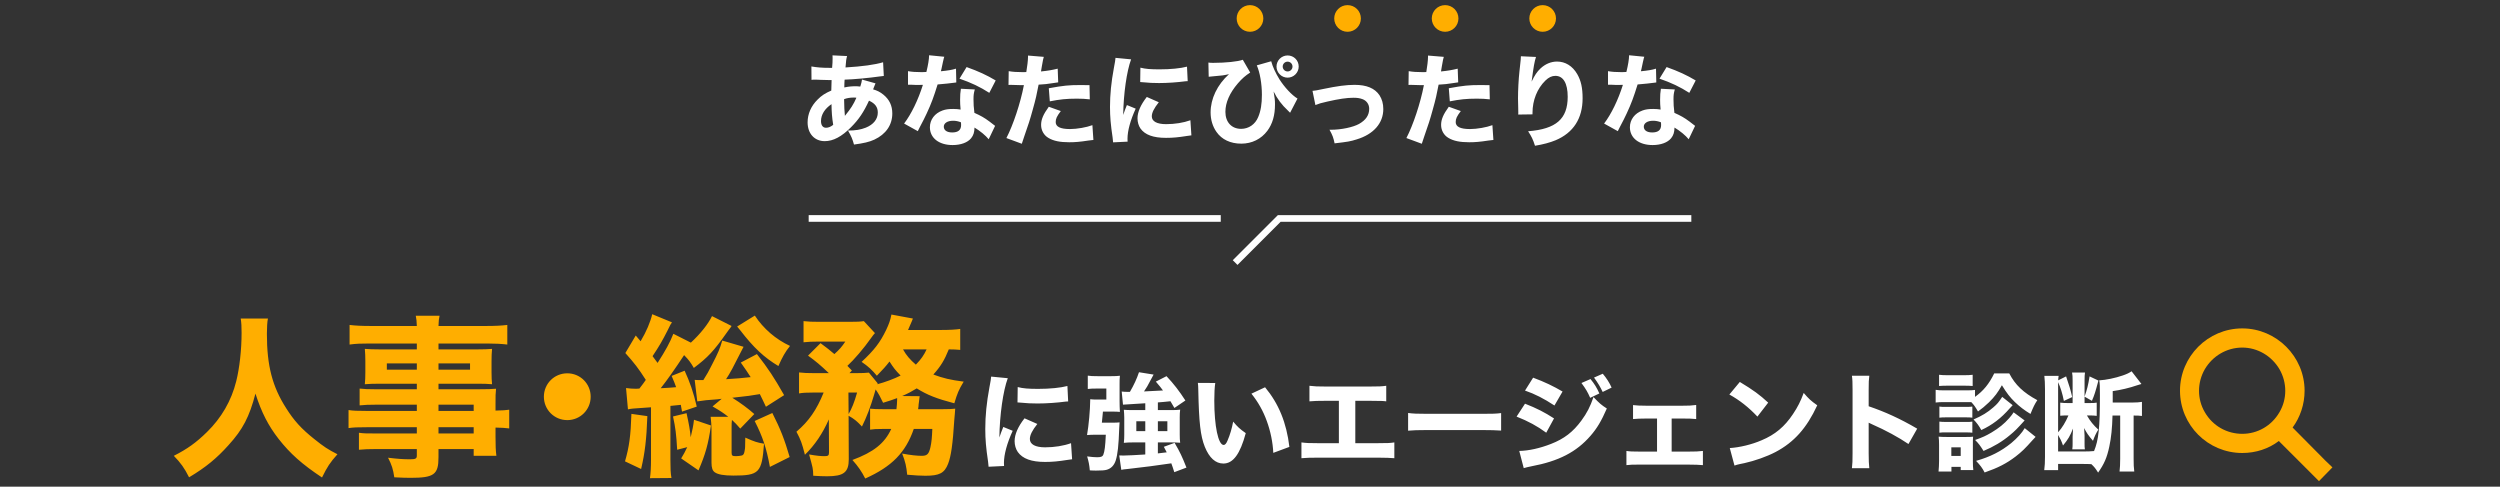 <svg width="375" height="73" viewBox="0 0 375 73" fill="none" xmlns="http://www.w3.org/2000/svg">
<rect x="0" y="0" width="375" height="73" fill="#333333" stroke="none"/>
<path d="M121.725 11.978L121.71 9.968C122.595 10.118 123.3 10.178 124.485 10.178C124.515 10.178 124.53 10.178 124.815 10.178C124.83 9.953 124.83 9.953 124.875 9.398C124.89 9.143 124.89 9.113 124.89 8.693C124.89 8.468 124.89 8.453 124.875 8.303L127.065 8.408C126.945 8.798 126.9 9.113 126.825 10.118C129.33 9.968 131.22 9.713 132.465 9.338L132.57 11.393C132.345 11.408 132.27 11.423 131.94 11.468C130.38 11.693 127.98 11.918 126.69 11.948C126.69 12.143 126.69 12.143 126.66 12.503C126.645 12.683 126.645 12.833 126.645 13.118C127.365 12.968 127.74 12.938 128.52 12.938C128.67 12.938 128.805 12.953 129.045 12.983C129.195 12.503 129.255 12.263 129.3 11.933L131.325 12.503C131.28 12.608 131.28 12.608 131.13 12.983C131.025 13.283 131.025 13.283 130.965 13.403C131.58 13.583 132.015 13.793 132.51 14.198C133.41 14.933 133.845 15.848 133.845 17.018C133.845 18.743 132.885 20.138 131.145 20.948C130.395 21.293 129.555 21.488 128.1 21.683C127.86 20.843 127.71 20.468 127.2 19.583C128.34 19.583 129.105 19.448 129.87 19.148C131.025 18.683 131.67 17.873 131.67 16.883C131.67 16.058 131.265 15.518 130.35 15.098C129.555 16.823 128.82 17.918 127.665 19.073C126.255 20.498 124.98 21.173 123.705 21.173C122.175 21.173 121.14 20.033 121.14 18.353C121.14 17.093 121.665 15.893 122.64 14.933C123.225 14.333 123.795 13.973 124.695 13.583C124.695 13.163 124.71 12.638 124.74 12.008C124.62 12.008 124.62 12.008 124.32 12.008C124.035 12.008 123.93 12.008 123.12 11.978C122.925 11.963 122.685 11.963 122.4 11.948C122.25 11.948 122.16 11.948 122.13 11.948C122.04 11.948 121.92 11.948 121.725 11.978ZM124.725 15.623C123.72 16.298 123.15 17.198 123.15 18.158C123.15 18.788 123.42 19.163 123.9 19.163C124.26 19.163 124.59 19.028 124.98 18.728C124.8 17.633 124.74 16.748 124.725 15.623ZM126.615 14.873C126.63 16.013 126.66 16.598 126.735 17.378C127.65 16.253 128.01 15.683 128.46 14.663C128.31 14.633 128.31 14.633 128.04 14.633C127.545 14.633 127.05 14.708 126.615 14.873ZM139.365 8.288L141.645 8.513C141.585 8.663 141.585 8.663 141.435 9.323C141.405 9.458 141.33 9.788 141.225 10.313C141.165 10.538 141.165 10.538 141.135 10.688C142.11 10.598 142.86 10.478 143.4 10.298L143.445 12.368C143.28 12.383 143.22 12.383 142.98 12.428C142.455 12.503 141.84 12.563 140.64 12.668C140.055 14.558 139.695 15.533 139.005 17.018C138.66 17.753 138.525 18.023 137.955 19.103C137.76 19.478 137.76 19.478 137.67 19.673L135.615 18.533C136.695 17.108 137.715 15.008 138.435 12.728C137.985 12.728 137.985 12.728 137.625 12.743C137.55 12.743 137.475 12.743 137.445 12.743C137.28 12.743 137.28 12.743 136.77 12.713C136.71 12.713 136.65 12.713 136.2 12.713V10.673C136.74 10.778 137.4 10.823 138.3 10.823C138.39 10.823 138.675 10.808 138.96 10.793C139.23 9.668 139.35 8.933 139.365 8.288ZM149.355 12.068L148.395 13.928C147.03 13.043 145.665 12.398 143.925 11.798L144.99 10.058C146.79 10.703 147.99 11.258 149.355 12.068ZM149.265 18.878L148.305 20.888C147.84 20.318 147 19.628 146.175 19.133C146.16 19.838 146.025 20.288 145.665 20.738C145.14 21.383 144.12 21.758 142.89 21.758C140.835 21.758 139.485 20.693 139.485 19.088C139.485 17.948 140.205 16.988 141.39 16.568C141.84 16.403 142.305 16.343 142.995 16.343C143.43 16.343 143.685 16.373 144.09 16.433C144.03 15.833 144.015 15.413 144.015 14.978C144.015 14.303 144.045 13.868 144.135 13.313L146.22 13.418C146.055 14.018 146.025 14.288 146.025 14.903C146.025 15.578 146.055 16.103 146.16 16.928C147.105 17.348 147.69 17.678 148.425 18.233C148.62 18.368 148.755 18.473 149.01 18.683C149.145 18.788 149.145 18.788 149.265 18.878ZM144.135 18.338C143.67 18.173 143.37 18.113 142.95 18.113C142.125 18.113 141.57 18.473 141.57 18.998C141.57 19.538 142.035 19.868 142.83 19.868C143.73 19.868 144.165 19.493 144.165 18.758C144.165 18.623 144.15 18.338 144.135 18.338ZM151.275 12.743L151.305 10.673C151.86 10.778 152.55 10.823 153.45 10.823C153.555 10.823 153.57 10.823 153.945 10.808C154.08 10.058 154.2 9.008 154.2 8.588C154.2 8.543 154.2 8.453 154.2 8.333L156.57 8.528C156.465 8.888 156.465 8.888 156.27 9.983C156.21 10.388 156.195 10.418 156.15 10.718C157.215 10.613 157.875 10.493 158.655 10.298L158.73 12.353C158.445 12.383 158.445 12.383 157.905 12.473C157.245 12.593 156.585 12.653 155.79 12.698C155.55 13.988 155.34 14.948 154.92 16.418C154.47 18.053 154.305 18.548 153.615 20.528C153.465 20.948 153.345 21.293 153.27 21.563L150.96 20.708C151.965 18.773 153.06 15.503 153.585 12.773H153.165L151.56 12.728C151.455 12.728 151.41 12.743 151.275 12.743ZM163.425 12.773L163.47 14.903C162.75 14.828 162.315 14.798 161.535 14.798C159.96 14.798 158.97 14.903 157.47 15.203L157.32 13.238C159.555 12.833 160.305 12.758 162.045 12.758C162.42 12.758 162.48 12.758 163.425 12.773ZM157.32 16.013L159.12 16.658C158.52 17.453 158.355 17.813 158.355 18.308C158.355 19.013 159.045 19.358 160.5 19.358C161.55 19.358 162.99 19.103 163.86 18.773L164.01 20.993C163.74 21.023 163.62 21.038 163.245 21.083C162 21.278 161.25 21.338 160.38 21.338C159 21.338 158.025 21.143 157.275 20.693C156.585 20.303 156.165 19.553 156.165 18.743C156.165 17.933 156.48 17.168 157.32 16.013ZM167.325 8.678L169.665 8.903C169.005 10.688 168.525 14.063 168.48 17.243C168.675 16.658 168.675 16.658 168.75 16.478L169.035 15.758L170.355 16.298C169.56 18.038 169.125 19.628 169.125 20.813C169.125 20.963 169.125 21.038 169.14 21.248L166.965 21.353C166.95 21.083 166.935 20.963 166.89 20.618C166.605 18.713 166.5 17.498 166.5 16.043C166.5 14.183 166.68 12.368 167.085 10.178C167.265 9.248 167.28 9.113 167.325 8.678ZM171.03 12.308L171.06 10.148C171.795 10.343 172.575 10.403 173.94 10.403C175.59 10.403 177.09 10.253 178.05 9.998L178.155 12.173C178.02 12.173 178.005 12.173 177.84 12.188C176.61 12.353 175.11 12.458 173.865 12.458C172.92 12.458 172.38 12.428 171.45 12.338C171.375 12.323 171.255 12.323 171.03 12.308ZM172.02 14.543L173.82 15.338C173.115 16.223 172.77 16.898 172.77 17.453C172.77 18.203 173.535 18.623 174.915 18.623C176.22 18.623 177.525 18.413 178.56 18.038L178.71 20.303C178.47 20.333 178.38 20.348 178.05 20.393C176.73 20.603 175.935 20.678 174.9 20.678C172.995 20.678 171.75 20.228 171.075 19.283C170.79 18.878 170.625 18.308 170.625 17.753C170.625 16.808 171.09 15.728 172.02 14.543ZM181.305 11.513L181.26 9.383C181.545 9.428 181.665 9.428 182.01 9.428C183.84 9.428 185.73 9.233 186.42 8.963L187.53 10.883C186.84 11.318 186.3 11.783 185.67 12.518C184.44 13.958 183.81 15.398 183.81 16.778C183.81 18.323 184.74 19.328 186.165 19.328C187.305 19.328 188.28 18.653 188.73 17.558C189.12 16.628 189.285 15.608 189.285 14.213C189.285 12.578 188.985 10.853 188.52 9.803L190.68 9.188C190.905 10.028 191.34 10.958 191.91 11.888C192.66 13.073 193.77 14.273 194.625 14.783L193.515 16.913C193.395 16.793 193.38 16.778 193.185 16.583C192.255 15.713 191.61 14.858 191.04 13.718C191.205 14.678 191.25 15.038 191.25 15.653C191.25 17.303 190.875 18.578 190.11 19.613C189.18 20.858 187.785 21.548 186.195 21.548C184.575 21.548 183.27 20.933 182.475 19.793C181.89 18.968 181.59 17.948 181.59 16.868C181.59 14.813 182.58 12.728 184.35 11.123C183.48 11.318 183.48 11.318 181.755 11.468C181.53 11.483 181.485 11.483 181.305 11.513ZM193.14 8.318C194.07 8.318 194.805 9.053 194.805 9.983C194.805 10.898 194.055 11.648 193.14 11.648C192.225 11.648 191.475 10.898 191.475 9.983C191.475 9.068 192.225 8.318 193.14 8.318ZM193.14 9.248C192.735 9.248 192.405 9.578 192.405 9.983C192.405 10.388 192.735 10.718 193.14 10.718C193.545 10.718 193.875 10.388 193.875 9.983C193.875 9.578 193.545 9.248 193.14 9.248ZM197.31 15.758L196.875 13.628C197.355 13.583 197.355 13.583 198.51 13.343C200.595 12.908 201.96 12.728 203.19 12.728C204.99 12.728 206.22 13.238 206.925 14.288C207.3 14.873 207.495 15.548 207.495 16.358C207.495 18.473 206.04 20.138 203.52 20.903C202.53 21.218 202.215 21.263 200.19 21.503C200.01 20.648 199.89 20.303 199.425 19.463C199.53 19.463 199.605 19.463 199.65 19.463C201.18 19.463 202.95 19.088 203.85 18.593C204.885 18.008 205.38 17.273 205.38 16.313C205.38 15.653 204.99 15.098 204.375 14.873C203.97 14.723 203.595 14.663 203.01 14.663C202.02 14.663 200.82 14.843 199.11 15.233C198.15 15.443 197.835 15.548 197.31 15.758ZM211.275 12.743L211.305 10.673C211.86 10.778 212.55 10.823 213.45 10.823C213.555 10.823 213.57 10.823 213.945 10.808C214.08 10.058 214.2 9.008 214.2 8.588C214.2 8.543 214.2 8.453 214.2 8.333L216.57 8.528C216.465 8.888 216.465 8.888 216.27 9.983C216.21 10.388 216.195 10.418 216.15 10.718C217.215 10.613 217.875 10.493 218.655 10.298L218.73 12.353C218.445 12.383 218.445 12.383 217.905 12.473C217.245 12.593 216.585 12.653 215.79 12.698C215.55 13.988 215.34 14.948 214.92 16.418C214.47 18.053 214.305 18.548 213.615 20.528C213.465 20.948 213.345 21.293 213.27 21.563L210.96 20.708C211.965 18.773 213.06 15.503 213.585 12.773H213.165L211.56 12.728C211.455 12.728 211.41 12.743 211.275 12.743ZM223.425 12.773L223.47 14.903C222.75 14.828 222.315 14.798 221.535 14.798C219.96 14.798 218.97 14.903 217.47 15.203L217.32 13.238C219.555 12.833 220.305 12.758 222.045 12.758C222.42 12.758 222.48 12.758 223.425 12.773ZM217.32 16.013L219.12 16.658C218.52 17.453 218.355 17.813 218.355 18.308C218.355 19.013 219.045 19.358 220.5 19.358C221.55 19.358 222.99 19.103 223.86 18.773L224.01 20.993C223.74 21.023 223.62 21.038 223.245 21.083C222 21.278 221.25 21.338 220.38 21.338C219 21.338 218.025 21.143 217.275 20.693C216.585 20.303 216.165 19.553 216.165 18.743C216.165 17.933 216.48 17.168 217.32 16.013ZM228.135 8.438L230.4 8.543C230.175 9.218 230.04 9.968 229.74 12.248C230.19 11.303 230.55 10.763 231.075 10.268C231.795 9.593 232.665 9.233 233.55 9.233C234.795 9.233 235.875 9.893 236.58 11.108C237.15 12.098 237.39 13.163 237.39 14.753C237.39 17.768 236.01 19.913 233.34 21.038C232.515 21.383 231.45 21.668 230.25 21.863C229.935 20.888 229.725 20.468 229.215 19.688C233.415 19.358 235.155 17.843 235.155 14.513C235.155 12.503 234.495 11.378 233.31 11.378C232.77 11.378 232.305 11.603 231.81 12.083C230.58 13.283 229.875 15.038 229.875 16.928C229.875 16.973 229.875 17.048 229.875 17.153L227.73 17.183C227.745 17.078 227.745 17.003 227.745 16.943C227.745 16.883 227.745 16.883 227.73 16.088C227.715 15.548 227.7 15.098 227.7 14.783C227.7 13.508 227.79 11.858 227.91 10.778C228.015 9.833 228.075 9.233 228.105 8.963C228.135 8.693 228.135 8.678 228.135 8.438ZM244.365 8.288L246.645 8.513C246.585 8.663 246.585 8.663 246.435 9.323C246.405 9.458 246.33 9.788 246.225 10.313C246.165 10.538 246.165 10.538 246.135 10.688C247.11 10.598 247.86 10.478 248.4 10.298L248.445 12.368C248.28 12.383 248.22 12.383 247.98 12.428C247.455 12.503 246.84 12.563 245.64 12.668C245.055 14.558 244.695 15.533 244.005 17.018C243.66 17.753 243.525 18.023 242.955 19.103C242.76 19.478 242.76 19.478 242.67 19.673L240.615 18.533C241.695 17.108 242.715 15.008 243.435 12.728C242.985 12.728 242.985 12.728 242.625 12.743C242.55 12.743 242.475 12.743 242.445 12.743C242.28 12.743 242.28 12.743 241.77 12.713C241.71 12.713 241.65 12.713 241.2 12.713V10.673C241.74 10.778 242.4 10.823 243.3 10.823C243.39 10.823 243.675 10.808 243.96 10.793C244.23 9.668 244.35 8.933 244.365 8.288ZM254.355 12.068L253.395 13.928C252.03 13.043 250.665 12.398 248.925 11.798L249.99 10.058C251.79 10.703 252.99 11.258 254.355 12.068ZM254.265 18.878L253.305 20.888C252.84 20.318 252 19.628 251.175 19.133C251.16 19.838 251.025 20.288 250.665 20.738C250.14 21.383 249.12 21.758 247.89 21.758C245.835 21.758 244.485 20.693 244.485 19.088C244.485 17.948 245.205 16.988 246.39 16.568C246.84 16.403 247.305 16.343 247.995 16.343C248.43 16.343 248.685 16.373 249.09 16.433C249.03 15.833 249.015 15.413 249.015 14.978C249.015 14.303 249.045 13.868 249.135 13.313L251.22 13.418C251.055 14.018 251.025 14.288 251.025 14.903C251.025 15.578 251.055 16.103 251.16 16.928C252.105 17.348 252.69 17.678 253.425 18.233C253.62 18.368 253.755 18.473 254.01 18.683C254.145 18.788 254.145 18.788 254.265 18.878ZM249.135 18.338C248.67 18.173 248.37 18.113 247.95 18.113C247.125 18.113 246.57 18.473 246.57 18.998C246.57 19.538 247.035 19.868 247.83 19.868C248.73 19.868 249.165 19.493 249.165 18.758C249.165 18.623 249.15 18.338 249.135 18.338Z" fill="white"/>
<path d="M121.302 32.768H183.114" stroke="white"/>
<path d="M253.699 32.768H191.887L185.269 39.386" stroke="white"/>
<circle cx="187.5" cy="2.768" r="2" fill="#FFAE00"/>
<circle cx="202.133" cy="2.768" r="2" fill="#FFAE00"/>
<circle cx="216.766" cy="2.768" r="2" fill="#FFAE00"/>
<circle cx="231.398" cy="2.768" r="2" fill="#FFAE00"/>
<path d="M36.108 47.781H40.19C40.086 48.222 40.034 49.184 40.034 50.069C40.034 54.827 40.84 57.972 42.92 61.222C44.116 63.12 45.208 64.317 47.132 65.85C48.588 67.02 49.186 67.41 50.616 68.138C49.498 69.386 49.082 70.037 48.302 71.623C45.286 69.621 43.518 68.034 41.802 65.85C40.242 63.849 39.228 61.873 38.318 59.038C37.408 62.523 36.42 64.421 34.288 66.76C32.52 68.737 30.882 70.088 28.36 71.597C27.658 70.192 27.086 69.412 26.072 68.373C28.074 67.359 29.426 66.397 31.038 64.811C33.196 62.705 34.704 60.13 35.432 57.193C35.926 55.242 36.238 52.461 36.238 49.938C36.238 48.95 36.212 48.483 36.108 47.781ZM62.524 61.639V60.703H56.31C55.4 60.703 54.646 60.728 53.944 60.806V58.285C54.594 58.362 55.218 58.389 56.362 58.389H62.524V57.556H56.934C56.024 57.556 55.322 57.583 54.724 57.635C54.776 57.114 54.802 56.542 54.802 55.867V54.176C54.802 53.449 54.776 52.955 54.724 52.331C55.452 52.383 55.972 52.408 56.986 52.408H62.524V51.525H55.53C54.204 51.525 53.398 51.55 52.436 51.681V48.742C53.294 48.846 54.23 48.898 55.738 48.898H62.524C62.498 48.17 62.472 47.91 62.368 47.364H65.93C65.826 47.885 65.8 48.118 65.774 48.898H72.794C74.302 48.898 75.212 48.846 76.096 48.742V51.681C75.186 51.577 74.302 51.525 73.002 51.525H65.774V52.408H71.598C72.638 52.408 73.158 52.383 73.808 52.331C73.756 52.928 73.73 53.37 73.73 54.176V55.867C73.73 56.672 73.756 57.036 73.808 57.635C73.262 57.583 72.56 57.556 71.754 57.556H65.774V58.389H71.676C73.262 58.389 73.678 58.362 74.406 58.31C74.328 59.038 74.328 59.325 74.328 60.676V61.587C75.394 61.56 75.914 61.535 76.382 61.456V64.264C75.784 64.186 75.342 64.16 74.328 64.135V65.513C74.328 66.865 74.354 67.54 74.458 68.373H71.052V67.359H65.774V68.606C65.774 71.18 65.098 71.674 61.588 71.674C60.938 71.674 60.054 71.648 59.144 71.597C58.962 70.374 58.78 69.776 58.208 68.659C59.69 68.841 60.574 68.892 61.484 68.892C62.368 68.892 62.524 68.788 62.524 68.32V67.359H56.414C55.27 67.359 54.672 67.385 53.84 67.463V64.915C54.594 65.019 54.932 65.019 56.31 65.019H62.524V64.082H55.14C53.606 64.082 53.008 64.109 52.28 64.213V61.508C52.956 61.612 53.606 61.639 55.088 61.639H62.524ZM65.774 61.639H71.052V60.703H65.774V61.639ZM65.774 64.082V65.019H71.052V64.082H65.774ZM62.524 54.514H58.026V55.45H62.524V54.514ZM65.774 54.514V55.45H70.506V54.514H65.774ZM85.092 55.996C87.042 55.996 88.602 57.556 88.602 59.507C88.602 61.456 87.042 63.017 85.092 63.017C83.142 63.017 81.582 61.456 81.582 59.507C81.582 57.556 83.142 55.996 85.092 55.996ZM95.31 58.31H95.466C95.596 58.31 95.596 58.31 95.908 58.285C96.454 57.583 96.454 57.583 96.87 56.984C95.778 55.269 95.154 54.462 93.802 52.955L95.362 50.328C95.596 50.614 95.856 50.901 96.09 51.187C96.948 49.757 97.572 48.275 97.832 47.13L100.796 48.352C100.588 48.639 100.588 48.639 100.146 49.548C99.366 51.083 98.924 51.862 97.884 53.422C98.196 53.839 98.456 54.203 98.638 54.437C99.808 52.617 100.51 51.343 101.004 50.069L103.63 51.395C105.06 50.069 106.204 48.639 106.802 47.416L109.74 48.898C109.61 49.106 109.61 49.106 109.324 49.471C109.246 49.575 109.142 49.73 108.986 49.938C107.062 52.669 106.152 53.63 104.072 55.191C103.578 54.333 103.344 54.02 102.616 53.267C101.212 55.398 100.042 57.062 99.106 58.233C100.302 58.181 100.432 58.154 101.42 58.077C101.238 57.556 101.108 57.245 100.744 56.386L102.694 55.606C103.474 57.297 104.02 58.856 104.514 60.989L102.304 61.742C102.226 61.248 102.2 61.093 102.122 60.728C101.186 60.833 100.978 60.833 100.562 60.885V68.918C100.562 70.296 100.588 70.972 100.718 71.701L97.494 71.727C97.598 70.921 97.65 70.166 97.65 68.945V61.093L96.558 61.17C94.894 61.275 94.686 61.3 94.192 61.404L93.906 58.206C94.556 58.285 94.79 58.31 95.31 58.31ZM117.618 59.273L114.888 61.014C114.446 60.053 114.316 59.819 113.978 59.117C112.782 59.325 112.08 59.428 109.844 59.663C111.118 60.468 112.184 61.248 113.146 62.106L111.04 64.29C110.468 63.641 110.26 63.407 109.792 62.99C109.74 63.511 109.74 63.562 109.74 64.031V67.904C109.74 68.347 109.844 68.424 110.416 68.424C110.702 68.424 111.066 68.373 111.3 68.32C111.534 68.243 111.638 68.034 111.716 67.489C111.768 67.203 111.768 67.203 111.794 65.642C113.198 66.266 113.614 66.397 114.602 66.552C114.29 70.921 113.874 71.337 110 71.337C108.596 71.337 107.686 71.18 107.218 70.843C106.88 70.609 106.724 70.192 106.724 69.386V64.421C106.724 63.77 106.672 63.172 106.594 62.523H109.246C108.492 61.925 108.05 61.639 106.88 60.962L108.258 59.819C107.972 59.844 107.868 59.87 107.608 59.897C105.892 60.026 105.814 60.026 104.592 60.209L104.202 56.984C104.592 57.011 104.644 57.011 105.502 57.011C106.074 56.1 106.282 55.736 106.802 54.697C107.738 52.903 108.024 52.2 108.336 51.083L111.534 52.019C109.87 55.294 109.558 55.892 108.908 56.88C110.286 56.803 111.508 56.699 112.6 56.569C112.132 55.84 111.872 55.45 111.118 54.385L113.536 53.111C115.278 55.346 116.11 56.62 117.618 59.273ZM103.084 67.073L101.576 67.463C101.446 65.148 101.316 64.135 100.952 62.471L102.98 61.977C103.344 63.614 103.5 64.499 103.604 65.591C103.864 64.472 103.994 63.901 104.098 62.965L106.646 63.822C106.23 66.683 105.814 68.138 104.774 70.556L102.174 68.763C102.59 68.087 102.72 67.826 103.084 67.073ZM94.712 62.081L97.104 62.419C96.974 65.954 96.74 67.904 96.168 70.349L93.75 69.204C94.374 67.046 94.608 65.409 94.712 62.081ZM110.572 48.977L113.224 47.339C114.524 49.315 116.37 50.901 118.502 51.889C117.774 52.798 117.358 53.553 116.76 54.904C114.628 53.63 113.042 52.148 111.04 49.548C110.754 49.211 110.728 49.158 110.572 48.977ZM113.198 63.147L115.85 61.95C117.098 64.421 117.67 65.903 118.45 68.555L115.486 70.037C114.966 67.203 114.394 65.487 113.198 63.147ZM132.594 61.379H134.466C134.518 60.885 134.57 60.391 134.57 59.949C134.57 59.897 134.57 59.819 134.57 59.715C133.816 60.001 133.478 60.105 132.464 60.416C132.048 59.532 131.814 59.09 131.346 58.414C131.294 58.544 131.294 58.544 131.112 59.221C130.592 60.989 129.994 62.575 129.292 63.978C128.538 63.172 128.096 62.809 127.29 62.367L127.316 68.892C127.316 70.843 126.562 71.441 124.066 71.441C123.494 71.441 122.818 71.415 121.986 71.362C121.96 70.245 121.934 70.219 121.362 68.165C122.532 68.373 123.104 68.424 123.702 68.424C124.222 68.424 124.352 68.32 124.352 67.853L124.326 62.913C123.39 65.044 122.22 66.76 120.738 68.216C120.296 66.475 120.114 65.981 119.464 64.758C121.336 63.172 122.506 61.456 123.546 58.883H121.934C121.024 58.883 120.426 58.908 119.854 59.013V55.867C120.53 55.944 121.128 55.971 122.142 55.971H124.326C123.104 54.8 122.35 54.176 121.206 53.344L123.078 51.472C124.118 52.252 124.43 52.486 125.158 53.111C125.886 52.461 126.276 52.019 126.796 51.239H122.688C121.856 51.239 121.206 51.264 120.53 51.343V48.17C121.232 48.248 121.804 48.275 122.948 48.275H127.342C128.668 48.275 129.032 48.248 129.578 48.17L131.242 49.965C131.112 50.094 130.904 50.355 130.67 50.693C129.578 52.252 128.096 53.968 127.108 54.879C127.342 55.112 127.446 55.242 127.784 55.581L127.42 55.971H128.434C129.344 55.971 129.864 55.944 130.332 55.892L131.658 57.505L131.606 57.635C132.776 57.322 134.102 56.828 135.09 56.334C134.258 55.477 134.024 55.164 133.426 54.228C132.88 54.931 132.516 55.346 131.528 56.361C130.852 55.529 130.202 54.931 129.24 54.281C131.138 52.513 132.022 51.368 132.932 49.471C133.348 48.587 133.556 48.014 133.712 47.182L136.936 47.781C136.884 47.91 136.884 47.91 136.78 48.17C136.676 48.404 136.468 48.925 136.208 49.496H141.2C142.422 49.496 143.358 49.444 144.034 49.34V52.486C143.488 52.434 143.046 52.408 142.318 52.408C141.668 54.02 141.122 54.931 140.004 56.178C141.46 56.724 142.526 56.984 144.554 57.245C143.8 58.492 143.592 59.013 143.15 60.495C140.472 59.792 139.094 59.246 137.508 58.258C136.832 58.675 136.286 58.986 135.324 59.403L137.95 59.428C137.924 59.611 137.924 59.611 137.898 59.819C137.872 60.001 137.872 60.001 137.846 60.286C137.82 60.391 137.82 60.416 137.794 60.651C137.794 60.858 137.768 61.014 137.716 61.379H141.278C142.422 61.379 142.812 61.352 143.28 61.3C143.254 61.587 143.254 61.587 143.228 62.029C143.202 62.211 143.202 62.236 143.15 62.913C142.916 66.656 142.656 68.451 142.214 69.569C141.668 70.972 140.914 71.362 138.808 71.362C138.106 71.362 137.196 71.311 136.078 71.207C135.948 69.933 135.818 69.308 135.324 68.034C136.572 68.269 137.534 68.373 138.262 68.373C139.068 68.373 139.328 68.112 139.562 67.099C139.744 66.266 139.796 65.617 139.848 64.343H137.066C135.844 67.879 133.79 69.984 129.786 71.778C129.24 70.713 128.72 69.959 127.862 68.996C131.034 67.826 132.698 66.501 133.686 64.343H132.386C131.45 64.343 131.034 64.368 130.514 64.447V61.3C131.06 61.352 131.398 61.379 132.594 61.379ZM138.99 52.408H135.454C135.922 53.267 136.52 53.968 137.378 54.697C138.184 53.864 138.574 53.292 138.99 52.408ZM127.264 58.883L127.29 62.106C127.758 61.3 128.148 60.364 128.564 58.883H127.264Z" fill="#FFAE00"/>
<path d="M148.672 56.49L151.168 56.73C150.464 58.635 149.952 62.234 149.904 65.626C150.112 65.002 150.112 65.002 150.192 64.811L150.496 64.043L151.904 64.618C151.056 66.475 150.592 68.171 150.592 69.434C150.592 69.594 150.592 69.674 150.608 69.898L148.288 70.01C148.272 69.722 148.256 69.594 148.208 69.227C147.904 67.195 147.792 65.898 147.792 64.347C147.792 62.362 147.984 60.426 148.416 58.09C148.608 57.099 148.624 56.955 148.672 56.49ZM152.624 60.362L152.656 58.059C153.44 58.267 154.272 58.331 155.728 58.331C157.488 58.331 159.088 58.17 160.112 57.898L160.224 60.218C160.08 60.218 160.064 60.218 159.888 60.234C158.576 60.41 156.976 60.523 155.648 60.523C154.64 60.523 154.064 60.49 153.072 60.395C152.992 60.379 152.864 60.379 152.624 60.362ZM153.68 62.746L155.6 63.594C154.848 64.538 154.48 65.258 154.48 65.85C154.48 66.65 155.296 67.099 156.768 67.099C158.16 67.099 159.552 66.874 160.656 66.475L160.816 68.891C160.56 68.922 160.464 68.939 160.112 68.987C158.704 69.21 157.856 69.29 156.752 69.29C154.72 69.29 153.392 68.811 152.672 67.802C152.368 67.371 152.192 66.763 152.192 66.171C152.192 65.162 152.688 64.01 153.68 62.746ZM171.792 61.514V60.49C169.792 60.602 168.688 60.682 168.448 60.699L168.256 58.73C168.512 58.763 168.8 58.779 169.088 58.779C169.104 58.779 169.152 58.779 169.216 58.779H169.488C170.096 57.739 170.528 56.794 170.848 55.834L173.04 56.187C172.848 56.523 172.848 56.523 172.48 57.227C172.192 57.803 172 58.123 171.6 58.715C172.496 58.682 173.44 58.618 174.448 58.571C174.16 58.17 173.952 57.914 173.376 57.242L174.976 56.426C176.064 57.578 176.896 58.666 177.808 60.075L176.16 61.194C175.872 60.682 175.76 60.507 175.568 60.187C174.544 60.298 174.464 60.298 173.68 60.362V61.514H175.728C176.32 61.514 176.592 61.498 177.024 61.45C176.976 61.819 176.96 62.123 176.96 62.602V65.178C176.96 65.707 176.976 66.026 177.024 66.41C176.624 66.379 176.16 66.362 175.696 66.362H173.68V68.01C174.192 67.963 174.384 67.93 175.008 67.85C174.848 67.531 174.784 67.403 174.576 67.019L176.192 66.427C177.024 67.867 177.296 68.442 177.968 70.138L176.144 70.826C175.936 70.154 175.856 69.93 175.696 69.499C173.968 69.77 171.184 70.123 169.152 70.347C168.56 70.41 168.48 70.41 168.192 70.475L167.888 68.314C168.16 68.331 168.32 68.331 168.528 68.331C169.04 68.331 170.624 68.251 171.792 68.171V66.362H169.936C169.36 66.362 169.04 66.379 168.576 66.427C168.624 65.995 168.64 65.642 168.64 65.178V62.666C168.64 62.267 168.608 61.834 168.576 61.467C168.976 61.498 169.296 61.514 169.904 61.514H171.792ZM171.792 63.194H170.448V64.666H171.792V63.194ZM173.68 63.194V64.666H175.104V63.194H173.68ZM165.28 63.403H166.848C167.392 63.403 167.664 63.386 167.936 63.355C167.904 63.706 167.904 63.819 167.888 64.138C167.792 66.906 167.648 68.138 167.36 69.067C167.12 69.802 166.672 70.266 166.032 70.459C165.68 70.555 165.296 70.587 164.432 70.587C164.144 70.587 163.952 70.587 163.472 70.555C163.392 69.691 163.312 69.306 163.072 68.459C163.616 68.538 164.208 68.587 164.56 68.587C165.136 68.587 165.376 68.49 165.488 68.234C165.696 67.722 165.792 66.939 165.872 65.21H164.176C163.776 65.21 163.488 65.227 163.056 65.258C163.312 63.77 163.52 61.562 163.536 59.883C163.904 59.931 164.032 59.931 164.768 59.931H165.952V58.282H164.512C163.888 58.282 163.536 58.298 163.168 58.346V56.346C163.536 56.41 163.92 56.426 164.656 56.426H166.672C167.248 56.426 167.632 56.41 167.984 56.362C167.936 56.827 167.936 57.13 167.936 57.642V60.187C167.936 60.715 167.952 61.211 167.984 61.786C167.664 61.755 167.376 61.739 166.848 61.739H165.44C165.44 61.786 165.392 62.346 165.28 63.403ZM179.68 57.434L182.288 57.45C182.192 58.075 182.144 58.986 182.144 60.09C182.144 63.914 182.736 66.746 183.552 66.746C183.76 66.746 183.952 66.522 184.128 66.091C184.512 65.21 184.784 64.251 184.976 63.242C185.632 64.026 185.952 64.331 186.864 64.971C186.016 68.106 184.976 69.531 183.504 69.531C182.336 69.531 181.392 68.683 180.72 67.019C180.064 65.386 179.84 63.355 179.744 58.507C179.728 57.931 179.728 57.803 179.68 57.434ZM187.712 59.05L189.76 58.09C191.808 60.554 192.976 63.403 193.408 67.034L190.992 67.93C190.928 66.394 190.576 64.666 190.016 63.147C189.472 61.642 188.704 60.282 187.712 59.05ZM203.296 60.123V66.475H206.768C208.192 66.475 208.496 66.459 209.152 66.362V68.731C208.544 68.683 207.856 68.65 206.816 68.65H197.536C196.496 68.65 196.064 68.666 195.216 68.731V66.362C195.936 66.459 196.384 66.475 197.568 66.475H200.832V60.123H198.72C197.664 60.123 197.152 60.139 196.416 60.203V57.867C197.184 57.962 197.616 57.978 198.768 57.978H205.552C206.784 57.978 207.264 57.962 207.936 57.867V60.203C207.424 60.139 207.424 60.139 205.6 60.123H203.296ZM211.216 64.603V61.947C211.936 62.042 212.512 62.075 214.144 62.075H222.24C223.856 62.075 224.432 62.059 225.168 61.962V64.587C224.528 64.538 223.472 64.507 222.224 64.507H214.144C212.752 64.507 211.84 64.538 211.216 64.603ZM237.216 57.45L238.576 56.858C239.184 57.611 239.504 58.123 239.904 59.019L238.528 59.675C238.144 58.794 237.856 58.315 237.216 57.45ZM239.104 56.635L240.416 56.059C240.96 56.699 241.424 57.419 241.744 58.139L240.4 58.794C240.048 58.042 239.728 57.498 239.104 56.635ZM228.752 58.587L229.968 56.651C231.696 57.291 233.024 57.931 234.384 58.73L233.168 60.827C231.584 59.786 230.24 59.099 228.752 58.587ZM227.488 62.49L228.752 60.554C230.512 61.242 231.696 61.85 233.104 62.763L231.936 64.906C230.624 63.931 229.2 63.163 227.488 62.49ZM228.56 70.219L227.888 67.642C229.328 67.611 230.976 67.243 232.656 66.587C234.624 65.819 235.952 64.794 237.2 63.099C238.048 61.947 238.528 61.002 239.024 59.562C239.92 60.507 240.208 60.746 241.024 61.275C240.192 63.178 239.552 64.251 238.576 65.371C236.448 67.819 233.792 69.178 229.696 69.947C229.2 70.043 228.896 70.123 228.56 70.219ZM250.748 62.779V67.739H253.244C254.316 67.739 254.796 67.722 255.436 67.642V69.77C254.876 69.722 254.236 69.691 253.228 69.691H245.996C244.764 69.691 244.732 69.691 243.964 69.77V67.642C244.492 67.722 244.844 67.739 245.98 67.739H248.556V62.779H246.988C246.06 62.779 245.484 62.81 244.956 62.858V60.763C245.5 60.827 245.98 60.858 246.972 60.858H252.332C253.324 60.858 253.708 60.843 254.428 60.746V62.858C253.82 62.794 253.324 62.779 252.332 62.779H250.748ZM259.404 59.178L260.972 57.291C263.036 58.538 263.948 59.211 265.228 60.395L263.612 62.49C262.284 61.083 260.94 60.026 259.404 59.178ZM260.172 69.835L259.468 67.21C260.94 67.115 262.764 66.683 264.236 66.043C266.268 65.195 267.692 63.995 268.94 62.123C269.66 61.05 270.092 60.187 270.556 58.938C271.308 59.819 271.596 60.09 272.588 60.794C271.004 64.219 269.116 66.331 266.332 67.802C265.052 68.475 263.212 69.13 261.676 69.466C261.276 69.546 261.276 69.546 260.972 69.611C260.604 69.691 260.508 69.722 260.172 69.835ZM280.396 70.234H277.788C277.868 69.626 277.884 69.067 277.884 67.978V58.507C277.884 57.37 277.868 56.922 277.788 56.362H280.396C280.316 56.971 280.3 57.339 280.3 58.507V60.938C282.78 61.786 284.972 62.779 287.58 64.299L286.268 66.603C284.844 65.626 282.748 64.49 280.908 63.691C280.604 63.562 280.54 63.531 280.3 63.403V68.01C280.3 69.034 280.332 69.626 280.396 70.234ZM299.132 56.011H301.388C302.284 57.739 303.5 58.891 305.596 60.026C305.196 60.635 304.988 61.066 304.572 62.09C303.644 61.531 302.956 61.002 302.22 60.298C301.5 59.594 301.02 58.986 300.284 57.786C299.676 58.874 299.212 59.498 298.348 60.346C297.74 60.922 297.324 61.275 296.7 61.722C296.284 61.002 296.108 60.763 295.692 60.315C295.468 60.315 295.404 60.315 295.02 60.315H291.644C291.068 60.315 290.732 60.331 290.348 60.379V58.474C290.732 58.538 291.036 58.554 291.644 58.554H294.956C295.596 58.554 295.916 58.538 296.252 58.49V59.531C297.516 58.618 298.348 57.611 299.132 56.011ZM290.86 57.898V56.218C291.292 56.267 291.548 56.282 292.22 56.282H294.54C295.212 56.282 295.468 56.267 295.9 56.218V57.898C295.516 57.867 295.18 57.85 294.54 57.85H292.22C291.628 57.85 291.228 57.867 290.86 57.898ZM290.908 62.651V60.986C291.228 61.035 291.388 61.035 291.884 61.035H294.908C295.42 61.035 295.596 61.019 295.852 60.986V62.651C295.564 62.618 295.388 62.602 294.908 62.602H291.884C291.404 62.602 291.196 62.618 290.908 62.651ZM290.908 64.906V63.242C291.196 63.275 291.404 63.291 291.884 63.291H294.908C295.42 63.291 295.548 63.291 295.852 63.242V64.906C295.58 64.874 295.372 64.859 294.876 64.859H291.868C291.388 64.859 291.228 64.859 290.908 64.906ZM292.716 70.731H290.78C290.828 70.219 290.86 69.674 290.86 69.162V66.715C290.86 66.203 290.844 65.93 290.796 65.499C291.148 65.531 291.468 65.546 292.028 65.546H294.924C295.5 65.546 295.724 65.531 295.964 65.499C295.932 65.802 295.932 66.026 295.932 66.618V69.178C295.932 69.722 295.948 70.171 295.996 70.507H294.108V70.026H292.716V70.731ZM292.7 67.099V68.394H294.108V67.099H292.7ZM302.044 61.85L303.692 63.066C302.524 64.362 302.236 64.65 301.5 65.258C300.348 66.234 299.02 67.019 297.532 67.642C296.972 66.763 296.844 66.587 296.268 65.995C297.484 65.562 297.852 65.386 298.732 64.874C299.852 64.203 300.62 63.578 301.372 62.73C301.692 62.362 301.884 62.106 302.044 61.85ZM303.708 64.219L305.34 65.531C305.036 65.85 305.036 65.85 304.908 65.995C303.724 67.323 303.276 67.754 302.348 68.475C300.988 69.514 299.708 70.171 297.692 70.874C297.356 70.203 297.02 69.77 296.412 69.13C298.54 68.522 300.124 67.722 301.692 66.459C302.572 65.722 303.308 64.922 303.708 64.219ZM300.332 59.531L301.9 60.779C301.708 60.986 301.66 61.035 301.468 61.242C300.156 62.746 298.828 63.755 297.196 64.507C296.828 63.85 296.54 63.45 296.028 62.922C297.292 62.379 298.156 61.85 298.988 61.114C299.612 60.571 299.772 60.379 300.332 59.531ZM318.028 62.331H316.876C316.828 64.203 316.684 65.659 316.396 66.987C316.044 68.65 315.628 69.594 314.716 70.891C314.348 70.299 314.156 70.043 313.708 69.626C313.148 69.594 313.052 69.594 312.412 69.594H308.716V70.522H306.636C306.716 69.882 306.748 69.323 306.748 68.57V58.346C306.748 57.498 306.716 56.986 306.652 56.379H308.796C308.748 56.666 308.748 56.763 308.732 57.05L309.916 56.459C310.444 58.011 310.556 58.395 310.828 59.562L309.58 60.139C309.356 59.002 309.1 58.187 308.716 57.322C308.716 57.514 308.716 57.594 308.716 57.739V64.843C309.324 64.171 309.836 63.322 310.268 62.315H310.124C309.724 62.315 309.308 62.331 309.036 62.362V60.395C309.452 60.443 309.644 60.459 310.156 60.459H310.892V57.083C310.892 56.49 310.876 56.234 310.812 55.883H312.748C312.7 56.203 312.684 56.459 312.684 57.099V60.459H313.468C313.98 60.459 314.284 60.443 314.508 60.395V62.379C314.172 62.331 313.852 62.315 313.292 62.315H313.036C313.548 63.194 313.996 63.755 314.748 64.442C314.412 64.971 314.172 65.483 313.948 66.123C313.244 65.306 312.972 64.906 312.62 64.203C312.652 64.57 312.684 65.082 312.684 65.338V66.49C312.684 66.954 312.684 67.082 312.732 67.403H310.844C310.892 67.05 310.892 66.843 310.892 66.475V65.531C310.892 65.386 310.908 64.971 310.956 64.282C310.508 65.403 310.204 65.915 309.452 66.826C309.196 66.106 309.084 65.882 308.716 65.243V67.722H312.46C313.1 67.722 313.66 67.707 314.108 67.659C314.796 65.995 314.988 64.154 314.988 59.275C314.988 57.898 314.972 57.594 314.892 57.05C315.868 57.002 317.276 56.715 318.428 56.315C319.036 56.106 319.388 55.931 319.74 55.691L321.212 57.594C321.164 57.611 321.132 57.611 321.116 57.627C320.86 57.691 320.86 57.691 320.588 57.786C319.436 58.187 318.076 58.507 316.908 58.666V60.379H319.884C320.476 60.379 320.876 60.346 321.292 60.282V62.395C320.908 62.346 320.652 62.331 320.044 62.331V68.811C320.044 69.626 320.06 70.154 320.14 70.731H317.932C317.996 70.186 318.028 69.626 318.028 68.811V62.331ZM313.436 56.459L314.764 57.083C314.3 58.827 314.156 59.275 313.788 60.123L312.684 59.498C313.068 58.41 313.228 57.755 313.436 56.459Z" fill="white"/>
<path d="M345.688 58.605C345.688 60.672 345.014 62.603 343.891 64.131L348.832 69.117L349.865 70.105L347.844 72.172L346.811 71.138L341.824 66.152C340.297 67.32 338.365 67.949 336.344 67.949C331.178 67.949 327 63.771 327 58.605C327 53.484 331.178 49.261 336.344 49.261C341.465 49.261 345.688 53.484 345.688 58.605ZM336.344 65.074C338.635 65.074 340.746 63.861 341.914 61.84C343.082 59.863 343.082 57.392 341.914 55.371C340.746 53.394 338.635 52.136 336.344 52.136C334.008 52.136 331.896 53.394 330.729 55.371C329.561 57.392 329.561 59.863 330.729 61.84C331.896 63.861 334.008 65.074 336.344 65.074Z" fill="#FFAE00"/>
</svg>
